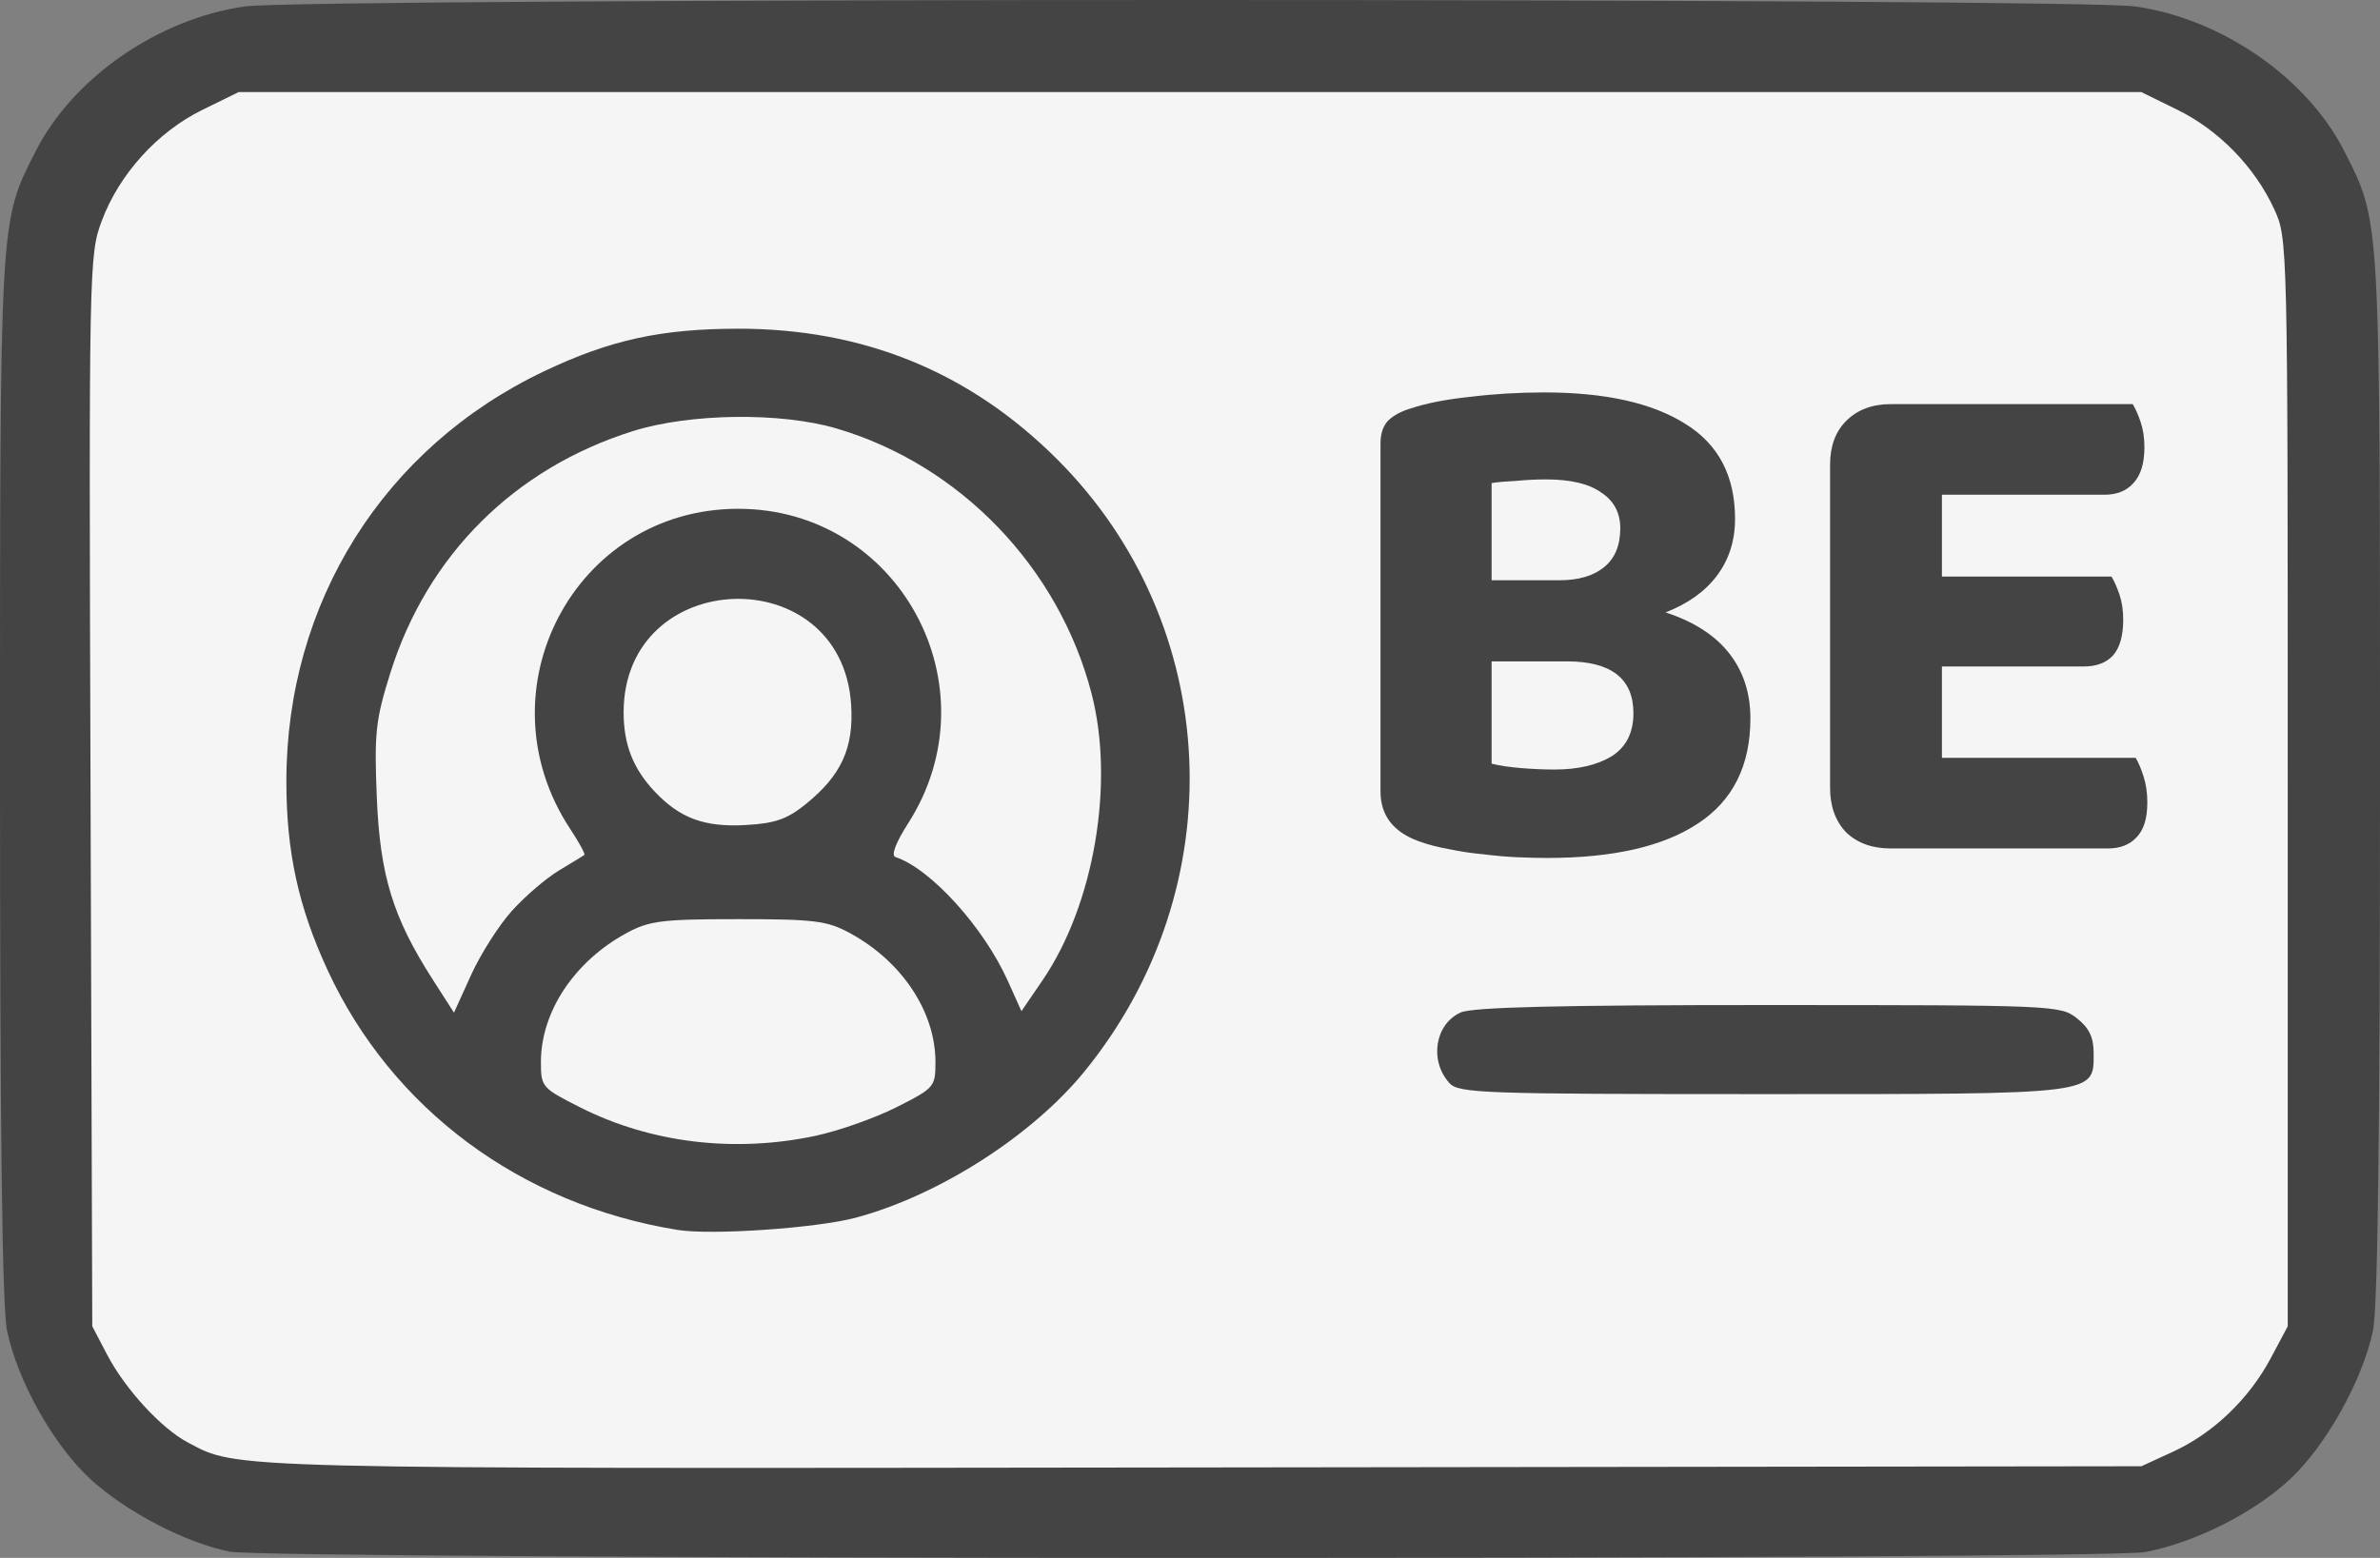 <?xml version="1.0" encoding="UTF-8" standalone="no"?>
<!-- Created with Inkscape (http://www.inkscape.org/) -->

<svg
   width="150mm"
   height="98.213mm"
   viewBox="0 0 150 98.213"
   version="1.1"
   id="svg5"
   sodipodi:docname="license_be_red.svg"
   inkscape:version="1.1.2 (b8e25be833, 2022-02-05)"
   xmlns:inkscape="http://www.inkscape.org/namespaces/inkscape"
   xmlns:sodipodi="http://sodipodi.sourceforge.net/DTD/sodipodi-0.dtd"
   xmlns="http://www.w3.org/2000/svg"
   xmlns:svg="http://www.w3.org/2000/svg">
  <rect x="0" y="0" width="150" height="98.213" fill="#808080" stroke="none"/>
  <sodipodi:namedview
     id="namedview7"
     pagecolor="#ffffff"
     bordercolor="#666666"
     borderopacity="1.0"
     inkscape:pageshadow="2"
     inkscape:pageopacity="0.0"
     inkscape:pagecheckerboard="0"
     inkscape:document-units="mm"
     showgrid="false"
     fit-margin-top="0"
     fit-margin-left="0"
     fit-margin-right="0"
     fit-margin-bottom="0"
     inkscape:zoom="0.75633418"
     inkscape:cx="442.26482"
     inkscape:cy="403.2609"
     inkscape:window-width="1920"
     inkscape:window-height="1009"
     inkscape:window-x="-8"
     inkscape:window-y="-8"
     inkscape:window-maximized="1"
     inkscape:current-layer="layer1" />
  <defs
     id="defs2">
    <rect
       x="305.421"
       y="210.225"
       width="337.153"
       height="388.717"
       id="rect4291" />
  </defs>
  <g
     inkscape:label="Layer 1"
     inkscape:groupmode="layer"
     id="layer1"
     transform="translate(-35.806,-63.274)">
    <path
       id="rect9312"
       style="fill:#f5f5f5;stroke-width:3;paint-order:stroke markers fill;fill-opacity:1"
       d="M 50.957,65.551 H 170.433 c 7.537,0 13.605,6.068 13.605,13.605 v 66.54 c 0,7.537 -6.068,13.605 -13.605,13.605 H 50.957 c -7.537,0 -13.605,-6.068 -13.605,-13.605 V 79.156 c 0,-7.537 6.068,-13.605 13.605,-13.605 z" />
    <path
       id="path9005"
       style="fill:#444444;fill-opacity:1;stroke-width:0.401"
       d="m 110.806,63.274 c -28.828,0 -57.655,0.135 -59.559,0.404 -5.469,0.774 -10.846,4.498 -13.198,9.139 -2.281,4.5 -2.243,3.842 -2.243,39.443 0,22.471 0.14,33.453 0.445,34.909 0.674,3.219 2.981,7.299 5.327,9.42 2.258,2.041 5.987,3.97 8.71,4.505 2.59,0.509 118.045,0.532 120.722,0.024 3.126,-0.593 6.861,-2.473 9.129,-4.595 2.268,-2.121 4.571,-6.248 5.222,-9.354 0.305,-1.457 0.445,-12.439 0.445,-34.909 0,-35.6 0.037,-34.942 -2.243,-39.443 -2.352,-4.641 -7.729,-8.365 -13.198,-9.139 -1.903,-0.269 -30.731,-0.404 -59.559,-0.404 z M 50.846,69.08 h 59.96 59.96 l 2.271,1.115 c 2.614,1.284 4.866,3.594 6.097,6.255 0.854,1.848 0.857,1.965 0.857,36.146 v 34.291 l -1.068,2.005 c -1.373,2.578 -3.621,4.733 -6.151,5.896 l -2.006,0.922 -59.358,0.076 c -62.049,0.08 -60.56,0.116 -63.77,-1.58 -1.662,-0.878 -3.942,-3.358 -5.072,-5.515 l -0.945,-1.805 -0.109,-33.751 c -0.107,-33.209 -0.096,-33.787 0.715,-35.955 1.098,-2.934 3.508,-5.592 6.326,-6.976 z m 31.484,14.917 c -4.857,0.002 -8.082,0.709 -12.233,2.683 -10.105,4.806 -16.243,14.576 -16.243,25.854 0,4.442 0.759,7.921 2.596,11.893 4.049,8.759 12.177,14.793 22.07,16.385 2.139,0.344 8.757,-0.112 11.23,-0.774 5.219,-1.397 11.099,-5.159 14.402,-9.214 9.457,-11.61 8.725,-28.152 -1.71,-38.587 -5.504,-5.504 -12.191,-8.244 -20.112,-8.241 z m -0.171,5.56 c 2.32,-0.028 4.629,0.214 6.388,0.734 7.779,2.298 13.985,8.752 16.051,16.69 1.473,5.658 0.167,13.325 -3.079,18.082 l -1.336,1.958 -0.854,-1.899 c -1.532,-3.405 -4.86,-7.077 -7.085,-7.818 -0.29,-0.097 0.009,-0.893 0.801,-2.131 5.502,-8.608 -0.56,-19.824 -10.714,-19.824 -10.325,0 -16.338,11.472 -10.583,20.19 0.559,0.847 0.958,1.583 0.887,1.635 -0.072,0.052 -0.79,0.49 -1.596,0.975 -0.806,0.484 -2.137,1.624 -2.958,2.533 -0.821,0.909 -1.981,2.728 -2.578,4.042 l -1.085,2.39 -1.326,-2.066 c -2.53,-3.943 -3.339,-6.58 -3.54,-11.541 -0.163,-4.03 -0.073,-4.852 0.859,-7.821 2.331,-7.425 7.827,-12.898 15.302,-15.239 1.798,-0.563 4.127,-0.862 6.447,-0.89 z m -0.104,11.474 c 3.509,-0.121 7.094,2.059 7.393,6.658 0.178,2.729 -0.608,4.457 -2.855,6.276 -1.171,0.948 -1.933,1.215 -3.768,1.32 -2.624,0.15 -4.181,-0.426 -5.784,-2.138 -1.339,-1.431 -1.931,-2.952 -1.931,-4.962 0,-4.609 3.434,-7.032 6.944,-7.153 z m 0.275,20.188 c 4.788,0 5.6,0.101 7.019,0.868 3.297,1.782 5.414,4.965 5.414,8.138 0,1.571 -0.062,1.643 -2.458,2.852 -1.352,0.682 -3.653,1.494 -5.113,1.804 -5.121,1.085 -10.376,0.449 -14.824,-1.797 -2.41,-1.217 -2.471,-1.287 -2.471,-2.859 0,-3.174 2.117,-6.356 5.415,-8.138 1.419,-0.767 2.231,-0.868 7.019,-0.868 z m 64.938,5.415 c -13.19,0 -18.667,0.133 -19.407,0.47 -1.616,0.736 -1.983,3.023 -0.713,4.443 0.581,0.65 2.044,0.702 19.727,0.702 21.308,0 20.883,0.053 20.883,-2.6 0,-0.983 -0.289,-1.579 -1.057,-2.183 -1.034,-0.813 -1.45,-0.831 -19.433,-0.831 z" />
    <g
       aria-label="BE"
       transform="matrix(0.265,0,0,0.265,38.651,18.928)"
       id="text4289"
       style="font-size:173.858px;line-height:1.25;letter-spacing:0px;word-spacing:0px;white-space:pre;shape-inside:url(#rect4291);fill:#e30613;fill-opacity:1">
      <path
         d="m 401.911,290.778 q 0,7.824 -4.346,13.561 -4.173,5.563 -12.17,8.693 10.084,3.303 15.126,9.736 5.042,6.433 5.042,15.473 0,16.864 -12.518,25.036 -12.344,8.171 -35.815,8.171 -3.129,0 -7.128,-0.174 -3.825,-0.174 -7.997,-0.695 -3.999,-0.348 -8.171,-1.217 -3.999,-0.695 -7.302,-1.912 -9.041,-3.303 -9.041,-11.822 v -82.756 q 0,-3.477 1.739,-5.39 1.912,-1.912 5.39,-2.956 5.737,-1.912 14.256,-2.782 8.519,-1.043 17.56,-1.043 21.732,0 33.555,7.476 11.822,7.302 11.822,22.602 z m -24.166,46.246 q 0,-12.344 -15.821,-12.344 H 344.016 v 24.34 q 2.782,0.695 6.954,1.043 4.173,0.348 7.997,0.348 8.345,0 13.561,-3.129 5.216,-3.303 5.216,-10.258 z M 344.016,305.382 h 16.169 q 6.78,0 10.605,-3.129 3.825,-3.129 3.825,-9.214 0,-5.563 -4.52,-8.519 -4.346,-3.129 -13.213,-3.129 -3.303,0 -6.954,0.348 -3.651,0.174 -5.911,0.522 z"
         style="font-weight:bold;font-family:'Baloo Chettan 2';-inkscape-font-specification:'Baloo Chettan 2 Bold';fill:#444444;fill-opacity:1"
         id="path827" />
      <path
         d="m 438.943,369.188 q -6.607,0 -10.605,-3.825 -3.825,-3.999 -3.825,-10.605 V 277.913 q 0,-6.607 3.825,-10.431 3.999,-3.999 10.605,-3.999 h 57.547 q 1.043,1.739 1.912,4.346 0.869,2.608 0.869,5.911 0,5.737 -2.608,8.519 -2.434,2.782 -6.954,2.782 h -38.596 v 19.472 h 40.335 q 1.043,1.739 1.912,4.346 0.869,2.608 0.869,5.911 0,5.737 -2.434,8.519 -2.434,2.608 -6.954,2.608 h -33.728 v 21.732 h 46.072 q 1.043,1.739 1.912,4.52 0.869,2.782 0.869,6.085 0,5.737 -2.608,8.345 -2.434,2.608 -6.78,2.608 h -51.636 z"
         style="font-weight:bold;font-family:'Baloo Chettan 2';-inkscape-font-specification:'Baloo Chettan 2 Bold';fill:#444444;fill-opacity:1"
         id="path829" />
    </g>
  </g>
</svg>
